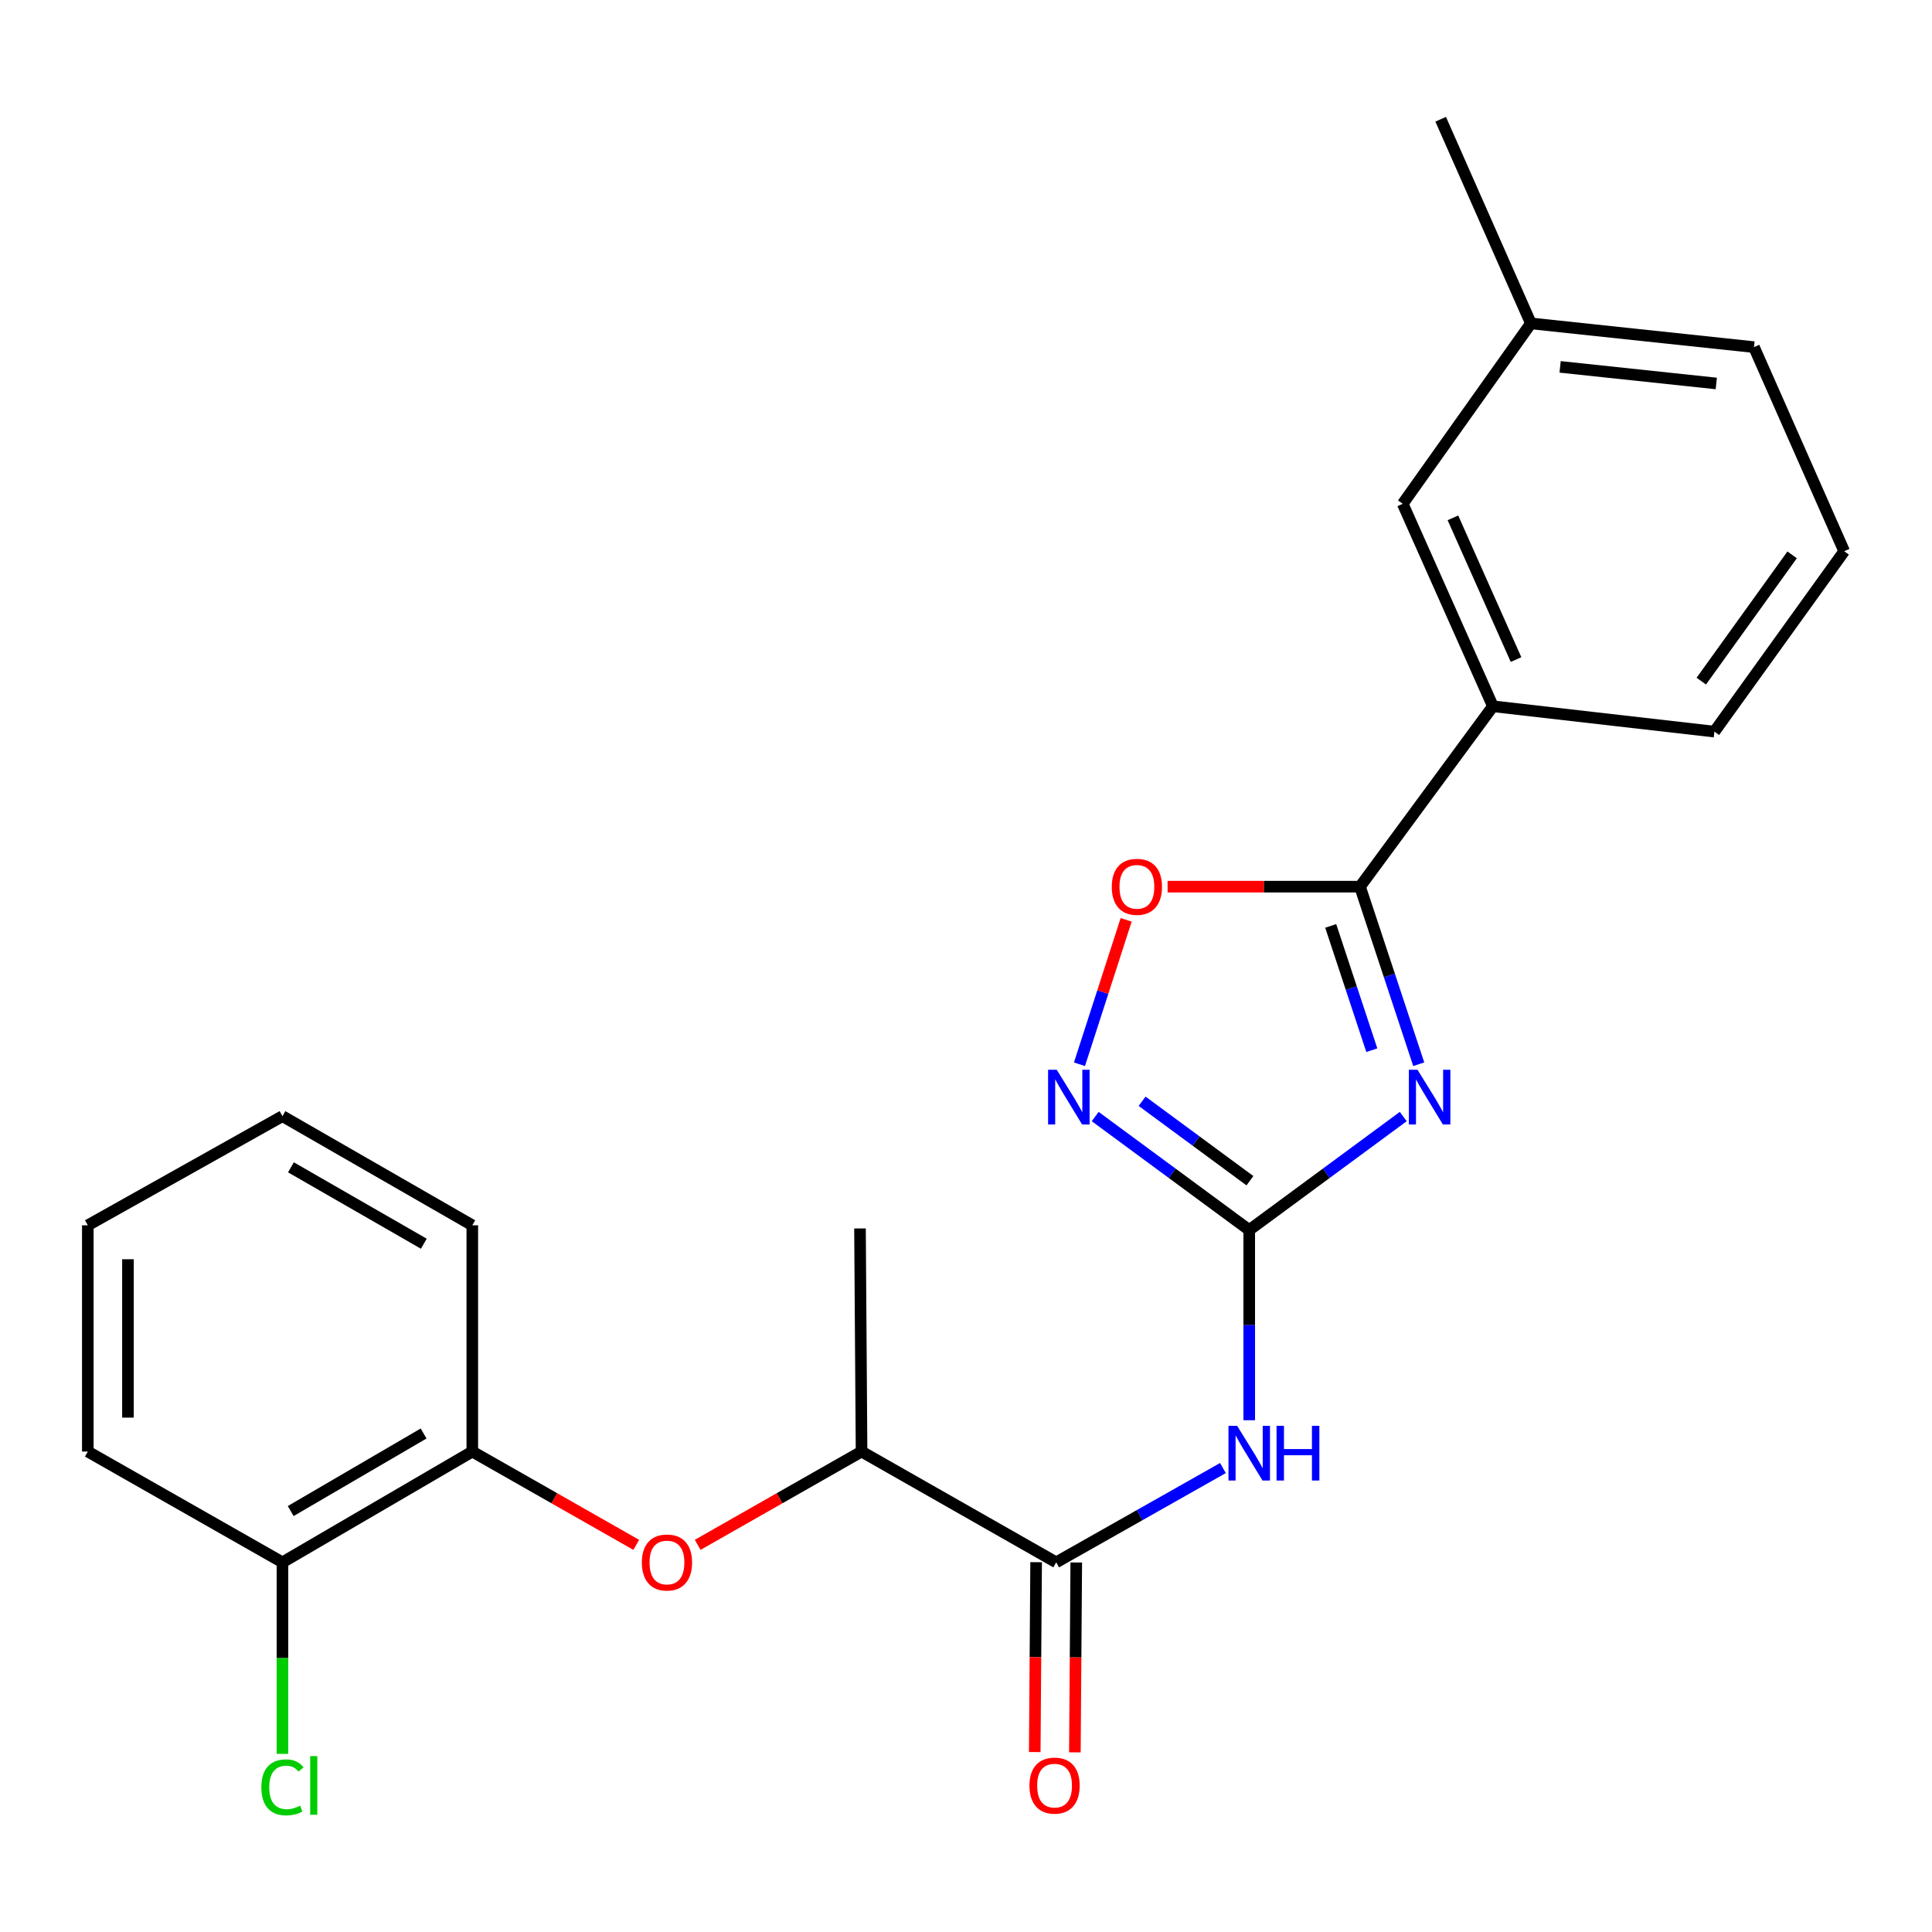 <?xml version='1.0' encoding='iso-8859-1'?>
<svg version='1.1' baseProfile='full'
              xmlns='http://www.w3.org/2000/svg'
                      xmlns:rdkit='http://www.rdkit.org/xml'
                      xmlns:xlink='http://www.w3.org/1999/xlink'
                  xml:space='preserve'
width='1000px' height='1000px' viewBox='0 0 1000 1000'>
<!-- END OF HEADER -->
<rect style='opacity:1.0;fill:#FFFFFF;stroke:none' width='1000' height='1000' x='0' y='0'> </rect>
<path class='bond-0' d='M 726.329,577.925 L 686.464,607.299' style='fill:none;fill-rule:evenodd;stroke:#0000FF;stroke-width:6px;stroke-linecap:butt;stroke-linejoin:miter;stroke-opacity:1' />
<path class='bond-0' d='M 686.464,607.299 L 646.599,636.673' style='fill:none;fill-rule:evenodd;stroke:#000000;stroke-width:6px;stroke-linecap:butt;stroke-linejoin:miter;stroke-opacity:1' />
<path class='bond-1' d='M 734.336,550.846 L 719.136,504.891' style='fill:none;fill-rule:evenodd;stroke:#0000FF;stroke-width:6px;stroke-linecap:butt;stroke-linejoin:miter;stroke-opacity:1' />
<path class='bond-1' d='M 719.136,504.891 L 703.936,458.935' style='fill:none;fill-rule:evenodd;stroke:#000000;stroke-width:6px;stroke-linecap:butt;stroke-linejoin:miter;stroke-opacity:1' />
<path class='bond-1' d='M 710.052,543.583 L 699.412,511.414' style='fill:none;fill-rule:evenodd;stroke:#0000FF;stroke-width:6px;stroke-linecap:butt;stroke-linejoin:miter;stroke-opacity:1' />
<path class='bond-1' d='M 699.412,511.414 L 688.772,479.246' style='fill:none;fill-rule:evenodd;stroke:#000000;stroke-width:6px;stroke-linecap:butt;stroke-linejoin:miter;stroke-opacity:1' />
<path class='bond-2' d='M 646.599,636.673 L 646.599,685.891' style='fill:none;fill-rule:evenodd;stroke:#000000;stroke-width:6px;stroke-linecap:butt;stroke-linejoin:miter;stroke-opacity:1' />
<path class='bond-2' d='M 646.599,685.891 L 646.599,735.109' style='fill:none;fill-rule:evenodd;stroke:#0000FF;stroke-width:6px;stroke-linecap:butt;stroke-linejoin:miter;stroke-opacity:1' />
<path class='bond-3' d='M 646.599,636.673 L 606.733,607.299' style='fill:none;fill-rule:evenodd;stroke:#000000;stroke-width:6px;stroke-linecap:butt;stroke-linejoin:miter;stroke-opacity:1' />
<path class='bond-3' d='M 606.733,607.299 L 566.868,577.925' style='fill:none;fill-rule:evenodd;stroke:#0000FF;stroke-width:6px;stroke-linecap:butt;stroke-linejoin:miter;stroke-opacity:1' />
<path class='bond-3' d='M 646.962,611.136 L 619.057,590.574' style='fill:none;fill-rule:evenodd;stroke:#000000;stroke-width:6px;stroke-linecap:butt;stroke-linejoin:miter;stroke-opacity:1' />
<path class='bond-3' d='M 619.057,590.574 L 591.151,570.012' style='fill:none;fill-rule:evenodd;stroke:#0000FF;stroke-width:6px;stroke-linecap:butt;stroke-linejoin:miter;stroke-opacity:1' />
<path class='bond-5' d='M 703.936,458.935 L 654.138,458.935' style='fill:none;fill-rule:evenodd;stroke:#000000;stroke-width:6px;stroke-linecap:butt;stroke-linejoin:miter;stroke-opacity:1' />
<path class='bond-5' d='M 654.138,458.935 L 604.34,458.935' style='fill:none;fill-rule:evenodd;stroke:#FF0000;stroke-width:6px;stroke-linecap:butt;stroke-linejoin:miter;stroke-opacity:1' />
<path class='bond-7' d='M 703.936,458.935 L 772.723,365.566' style='fill:none;fill-rule:evenodd;stroke:#000000;stroke-width:6px;stroke-linecap:butt;stroke-linejoin:miter;stroke-opacity:1' />
<path class='bond-4' d='M 632.989,759.853 L 589.837,784.257' style='fill:none;fill-rule:evenodd;stroke:#0000FF;stroke-width:6px;stroke-linecap:butt;stroke-linejoin:miter;stroke-opacity:1' />
<path class='bond-4' d='M 589.837,784.257 L 546.685,808.662' style='fill:none;fill-rule:evenodd;stroke:#000000;stroke-width:6px;stroke-linecap:butt;stroke-linejoin:miter;stroke-opacity:1' />
<path class='bond-24' d='M 558.733,550.852 L 570.816,513.481' style='fill:none;fill-rule:evenodd;stroke:#0000FF;stroke-width:6px;stroke-linecap:butt;stroke-linejoin:miter;stroke-opacity:1' />
<path class='bond-24' d='M 570.816,513.481 L 582.9,476.111' style='fill:none;fill-rule:evenodd;stroke:#FF0000;stroke-width:6px;stroke-linecap:butt;stroke-linejoin:miter;stroke-opacity:1' />
<path class='bond-9' d='M 546.685,808.662 L 445.94,751.325' style='fill:none;fill-rule:evenodd;stroke:#000000;stroke-width:6px;stroke-linecap:butt;stroke-linejoin:miter;stroke-opacity:1' />
<path class='bond-10' d='M 536.298,808.586 L 535.939,857.724' style='fill:none;fill-rule:evenodd;stroke:#000000;stroke-width:6px;stroke-linecap:butt;stroke-linejoin:miter;stroke-opacity:1' />
<path class='bond-10' d='M 535.939,857.724 L 535.581,906.862' style='fill:none;fill-rule:evenodd;stroke:#FF0000;stroke-width:6px;stroke-linecap:butt;stroke-linejoin:miter;stroke-opacity:1' />
<path class='bond-10' d='M 557.072,808.738 L 556.713,857.876' style='fill:none;fill-rule:evenodd;stroke:#000000;stroke-width:6px;stroke-linecap:butt;stroke-linejoin:miter;stroke-opacity:1' />
<path class='bond-10' d='M 556.713,857.876 L 556.355,907.014' style='fill:none;fill-rule:evenodd;stroke:#FF0000;stroke-width:6px;stroke-linecap:butt;stroke-linejoin:miter;stroke-opacity:1' />
<path class='bond-6' d='M 361.116,799.612 L 403.528,775.468' style='fill:none;fill-rule:evenodd;stroke:#FF0000;stroke-width:6px;stroke-linecap:butt;stroke-linejoin:miter;stroke-opacity:1' />
<path class='bond-6' d='M 403.528,775.468 L 445.94,751.325' style='fill:none;fill-rule:evenodd;stroke:#000000;stroke-width:6px;stroke-linecap:butt;stroke-linejoin:miter;stroke-opacity:1' />
<path class='bond-8' d='M 329.32,799.615 L 286.891,775.47' style='fill:none;fill-rule:evenodd;stroke:#FF0000;stroke-width:6px;stroke-linecap:butt;stroke-linejoin:miter;stroke-opacity:1' />
<path class='bond-8' d='M 286.891,775.47 L 244.462,751.325' style='fill:none;fill-rule:evenodd;stroke:#000000;stroke-width:6px;stroke-linecap:butt;stroke-linejoin:miter;stroke-opacity:1' />
<path class='bond-11' d='M 772.723,365.566 L 726.049,260.77' style='fill:none;fill-rule:evenodd;stroke:#000000;stroke-width:6px;stroke-linecap:butt;stroke-linejoin:miter;stroke-opacity:1' />
<path class='bond-11' d='M 784.699,341.394 L 752.028,268.037' style='fill:none;fill-rule:evenodd;stroke:#000000;stroke-width:6px;stroke-linecap:butt;stroke-linejoin:miter;stroke-opacity:1' />
<path class='bond-15' d='M 772.723,365.566 L 887.375,378.688' style='fill:none;fill-rule:evenodd;stroke:#000000;stroke-width:6px;stroke-linecap:butt;stroke-linejoin:miter;stroke-opacity:1' />
<path class='bond-12' d='M 244.462,751.325 L 146.199,808.662' style='fill:none;fill-rule:evenodd;stroke:#000000;stroke-width:6px;stroke-linecap:butt;stroke-linejoin:miter;stroke-opacity:1' />
<path class='bond-12' d='M 219.253,741.982 L 150.469,782.118' style='fill:none;fill-rule:evenodd;stroke:#000000;stroke-width:6px;stroke-linecap:butt;stroke-linejoin:miter;stroke-opacity:1' />
<path class='bond-17' d='M 244.462,751.325 L 244.462,634.214' style='fill:none;fill-rule:evenodd;stroke:#000000;stroke-width:6px;stroke-linecap:butt;stroke-linejoin:miter;stroke-opacity:1' />
<path class='bond-18' d='M 445.94,751.325 L 445.132,635.842' style='fill:none;fill-rule:evenodd;stroke:#000000;stroke-width:6px;stroke-linecap:butt;stroke-linejoin:miter;stroke-opacity:1' />
<path class='bond-14' d='M 726.049,260.77 L 792.389,167.389' style='fill:none;fill-rule:evenodd;stroke:#000000;stroke-width:6px;stroke-linecap:butt;stroke-linejoin:miter;stroke-opacity:1' />
<path class='bond-13' d='M 146.199,808.662 L 146.199,858.23' style='fill:none;fill-rule:evenodd;stroke:#000000;stroke-width:6px;stroke-linecap:butt;stroke-linejoin:miter;stroke-opacity:1' />
<path class='bond-13' d='M 146.199,858.23 L 146.199,907.798' style='fill:none;fill-rule:evenodd;stroke:#00CC00;stroke-width:6px;stroke-linecap:butt;stroke-linejoin:miter;stroke-opacity:1' />
<path class='bond-19' d='M 146.199,808.662 L 45.455,751.325' style='fill:none;fill-rule:evenodd;stroke:#000000;stroke-width:6px;stroke-linecap:butt;stroke-linejoin:miter;stroke-opacity:1' />
<path class='bond-21' d='M 792.389,167.389 L 745.693,61.728' style='fill:none;fill-rule:evenodd;stroke:#000000;stroke-width:6px;stroke-linecap:butt;stroke-linejoin:miter;stroke-opacity:1' />
<path class='bond-25' d='M 792.389,167.389 L 907.861,179.669' style='fill:none;fill-rule:evenodd;stroke:#000000;stroke-width:6px;stroke-linecap:butt;stroke-linejoin:miter;stroke-opacity:1' />
<path class='bond-25' d='M 807.513,189.889 L 888.343,198.485' style='fill:none;fill-rule:evenodd;stroke:#000000;stroke-width:6px;stroke-linecap:butt;stroke-linejoin:miter;stroke-opacity:1' />
<path class='bond-16' d='M 887.375,378.688 L 954.545,285.319' style='fill:none;fill-rule:evenodd;stroke:#000000;stroke-width:6px;stroke-linecap:butt;stroke-linejoin:miter;stroke-opacity:1' />
<path class='bond-16' d='M 880.586,352.551 L 927.606,287.192' style='fill:none;fill-rule:evenodd;stroke:#000000;stroke-width:6px;stroke-linecap:butt;stroke-linejoin:miter;stroke-opacity:1' />
<path class='bond-20' d='M 954.545,285.319 L 907.861,179.669' style='fill:none;fill-rule:evenodd;stroke:#000000;stroke-width:6px;stroke-linecap:butt;stroke-linejoin:miter;stroke-opacity:1' />
<path class='bond-22' d='M 244.462,634.214 L 146.199,577.719' style='fill:none;fill-rule:evenodd;stroke:#000000;stroke-width:6px;stroke-linecap:butt;stroke-linejoin:miter;stroke-opacity:1' />
<path class='bond-22' d='M 219.368,643.75 L 150.584,604.204' style='fill:none;fill-rule:evenodd;stroke:#000000;stroke-width:6px;stroke-linecap:butt;stroke-linejoin:miter;stroke-opacity:1' />
<path class='bond-26' d='M 45.455,751.325 L 45.455,634.214' style='fill:none;fill-rule:evenodd;stroke:#000000;stroke-width:6px;stroke-linecap:butt;stroke-linejoin:miter;stroke-opacity:1' />
<path class='bond-26' d='M 66.229,733.758 L 66.229,651.781' style='fill:none;fill-rule:evenodd;stroke:#000000;stroke-width:6px;stroke-linecap:butt;stroke-linejoin:miter;stroke-opacity:1' />
<path class='bond-23' d='M 146.199,577.719 L 45.455,634.214' style='fill:none;fill-rule:evenodd;stroke:#000000;stroke-width:6px;stroke-linecap:butt;stroke-linejoin:miter;stroke-opacity:1' />
<path  class='atom-0' d='M 733.708 553.715
L 742.988 568.715
Q 743.908 570.195, 745.388 572.875
Q 746.868 575.555, 746.948 575.715
L 746.948 553.715
L 750.708 553.715
L 750.708 582.035
L 746.828 582.035
L 736.868 565.635
Q 735.708 563.715, 734.468 561.515
Q 733.268 559.315, 732.908 558.635
L 732.908 582.035
L 729.228 582.035
L 729.228 553.715
L 733.708 553.715
' fill='#0000FF'/>
<path  class='atom-3' d='M 640.339 737.996
L 649.619 752.996
Q 650.539 754.476, 652.019 757.156
Q 653.499 759.836, 653.579 759.996
L 653.579 737.996
L 657.339 737.996
L 657.339 766.316
L 653.459 766.316
L 643.499 749.916
Q 642.339 747.996, 641.099 745.796
Q 639.899 743.596, 639.539 742.916
L 639.539 766.316
L 635.859 766.316
L 635.859 737.996
L 640.339 737.996
' fill='#0000FF'/>
<path  class='atom-3' d='M 660.739 737.996
L 664.579 737.996
L 664.579 750.036
L 679.059 750.036
L 679.059 737.996
L 682.899 737.996
L 682.899 766.316
L 679.059 766.316
L 679.059 753.236
L 664.579 753.236
L 664.579 766.316
L 660.739 766.316
L 660.739 737.996
' fill='#0000FF'/>
<path  class='atom-4' d='M 546.969 553.715
L 556.249 568.715
Q 557.169 570.195, 558.649 572.875
Q 560.129 575.555, 560.209 575.715
L 560.209 553.715
L 563.969 553.715
L 563.969 582.035
L 560.089 582.035
L 550.129 565.635
Q 548.969 563.715, 547.729 561.515
Q 546.529 559.315, 546.169 558.635
L 546.169 582.035
L 542.489 582.035
L 542.489 553.715
L 546.969 553.715
' fill='#0000FF'/>
<path  class='atom-6' d='M 575.453 459.015
Q 575.453 452.215, 578.813 448.415
Q 582.173 444.615, 588.453 444.615
Q 594.733 444.615, 598.093 448.415
Q 601.453 452.215, 601.453 459.015
Q 601.453 465.895, 598.053 469.815
Q 594.653 473.695, 588.453 473.695
Q 582.213 473.695, 578.813 469.815
Q 575.453 465.935, 575.453 459.015
M 588.453 470.495
Q 592.773 470.495, 595.093 467.615
Q 597.453 464.695, 597.453 459.015
Q 597.453 453.455, 595.093 450.655
Q 592.773 447.815, 588.453 447.815
Q 584.133 447.815, 581.773 450.615
Q 579.453 453.415, 579.453 459.015
Q 579.453 464.735, 581.773 467.615
Q 584.133 470.495, 588.453 470.495
' fill='#FF0000'/>
<path  class='atom-7' d='M 332.219 808.742
Q 332.219 801.942, 335.579 798.142
Q 338.939 794.342, 345.219 794.342
Q 351.499 794.342, 354.859 798.142
Q 358.219 801.942, 358.219 808.742
Q 358.219 815.622, 354.819 819.542
Q 351.419 823.422, 345.219 823.422
Q 338.979 823.422, 335.579 819.542
Q 332.219 815.662, 332.219 808.742
M 345.219 820.222
Q 349.539 820.222, 351.859 817.342
Q 354.219 814.422, 354.219 808.742
Q 354.219 803.182, 351.859 800.382
Q 349.539 797.542, 345.219 797.542
Q 340.899 797.542, 338.539 800.342
Q 336.219 803.142, 336.219 808.742
Q 336.219 814.462, 338.539 817.342
Q 340.899 820.222, 345.219 820.222
' fill='#FF0000'/>
<path  class='atom-11' d='M 532.842 924.225
Q 532.842 917.425, 536.202 913.625
Q 539.562 909.825, 545.842 909.825
Q 552.122 909.825, 555.482 913.625
Q 558.842 917.425, 558.842 924.225
Q 558.842 931.105, 555.442 935.025
Q 552.042 938.905, 545.842 938.905
Q 539.602 938.905, 536.202 935.025
Q 532.842 931.145, 532.842 924.225
M 545.842 935.705
Q 550.162 935.705, 552.482 932.825
Q 554.842 929.905, 554.842 924.225
Q 554.842 918.665, 552.482 915.865
Q 550.162 913.025, 545.842 913.025
Q 541.522 913.025, 539.162 915.825
Q 536.842 918.625, 536.842 924.225
Q 536.842 929.945, 539.162 932.825
Q 541.522 935.705, 545.842 935.705
' fill='#FF0000'/>
<path  class='atom-14' d='M 135.279 925.125
Q 135.279 918.085, 138.559 914.405
Q 141.879 910.685, 148.159 910.685
Q 153.999 910.685, 157.119 914.805
L 154.479 916.965
Q 152.199 913.965, 148.159 913.965
Q 143.879 913.965, 141.599 916.845
Q 139.359 919.685, 139.359 925.125
Q 139.359 930.725, 141.679 933.605
Q 144.039 936.485, 148.599 936.485
Q 151.719 936.485, 155.359 934.605
L 156.479 937.605
Q 154.999 938.565, 152.759 939.125
Q 150.519 939.685, 148.039 939.685
Q 141.879 939.685, 138.559 935.925
Q 135.279 932.165, 135.279 925.125
' fill='#00CC00'/>
<path  class='atom-14' d='M 160.559 908.965
L 164.239 908.965
L 164.239 939.325
L 160.559 939.325
L 160.559 908.965
' fill='#00CC00'/>
</svg>
